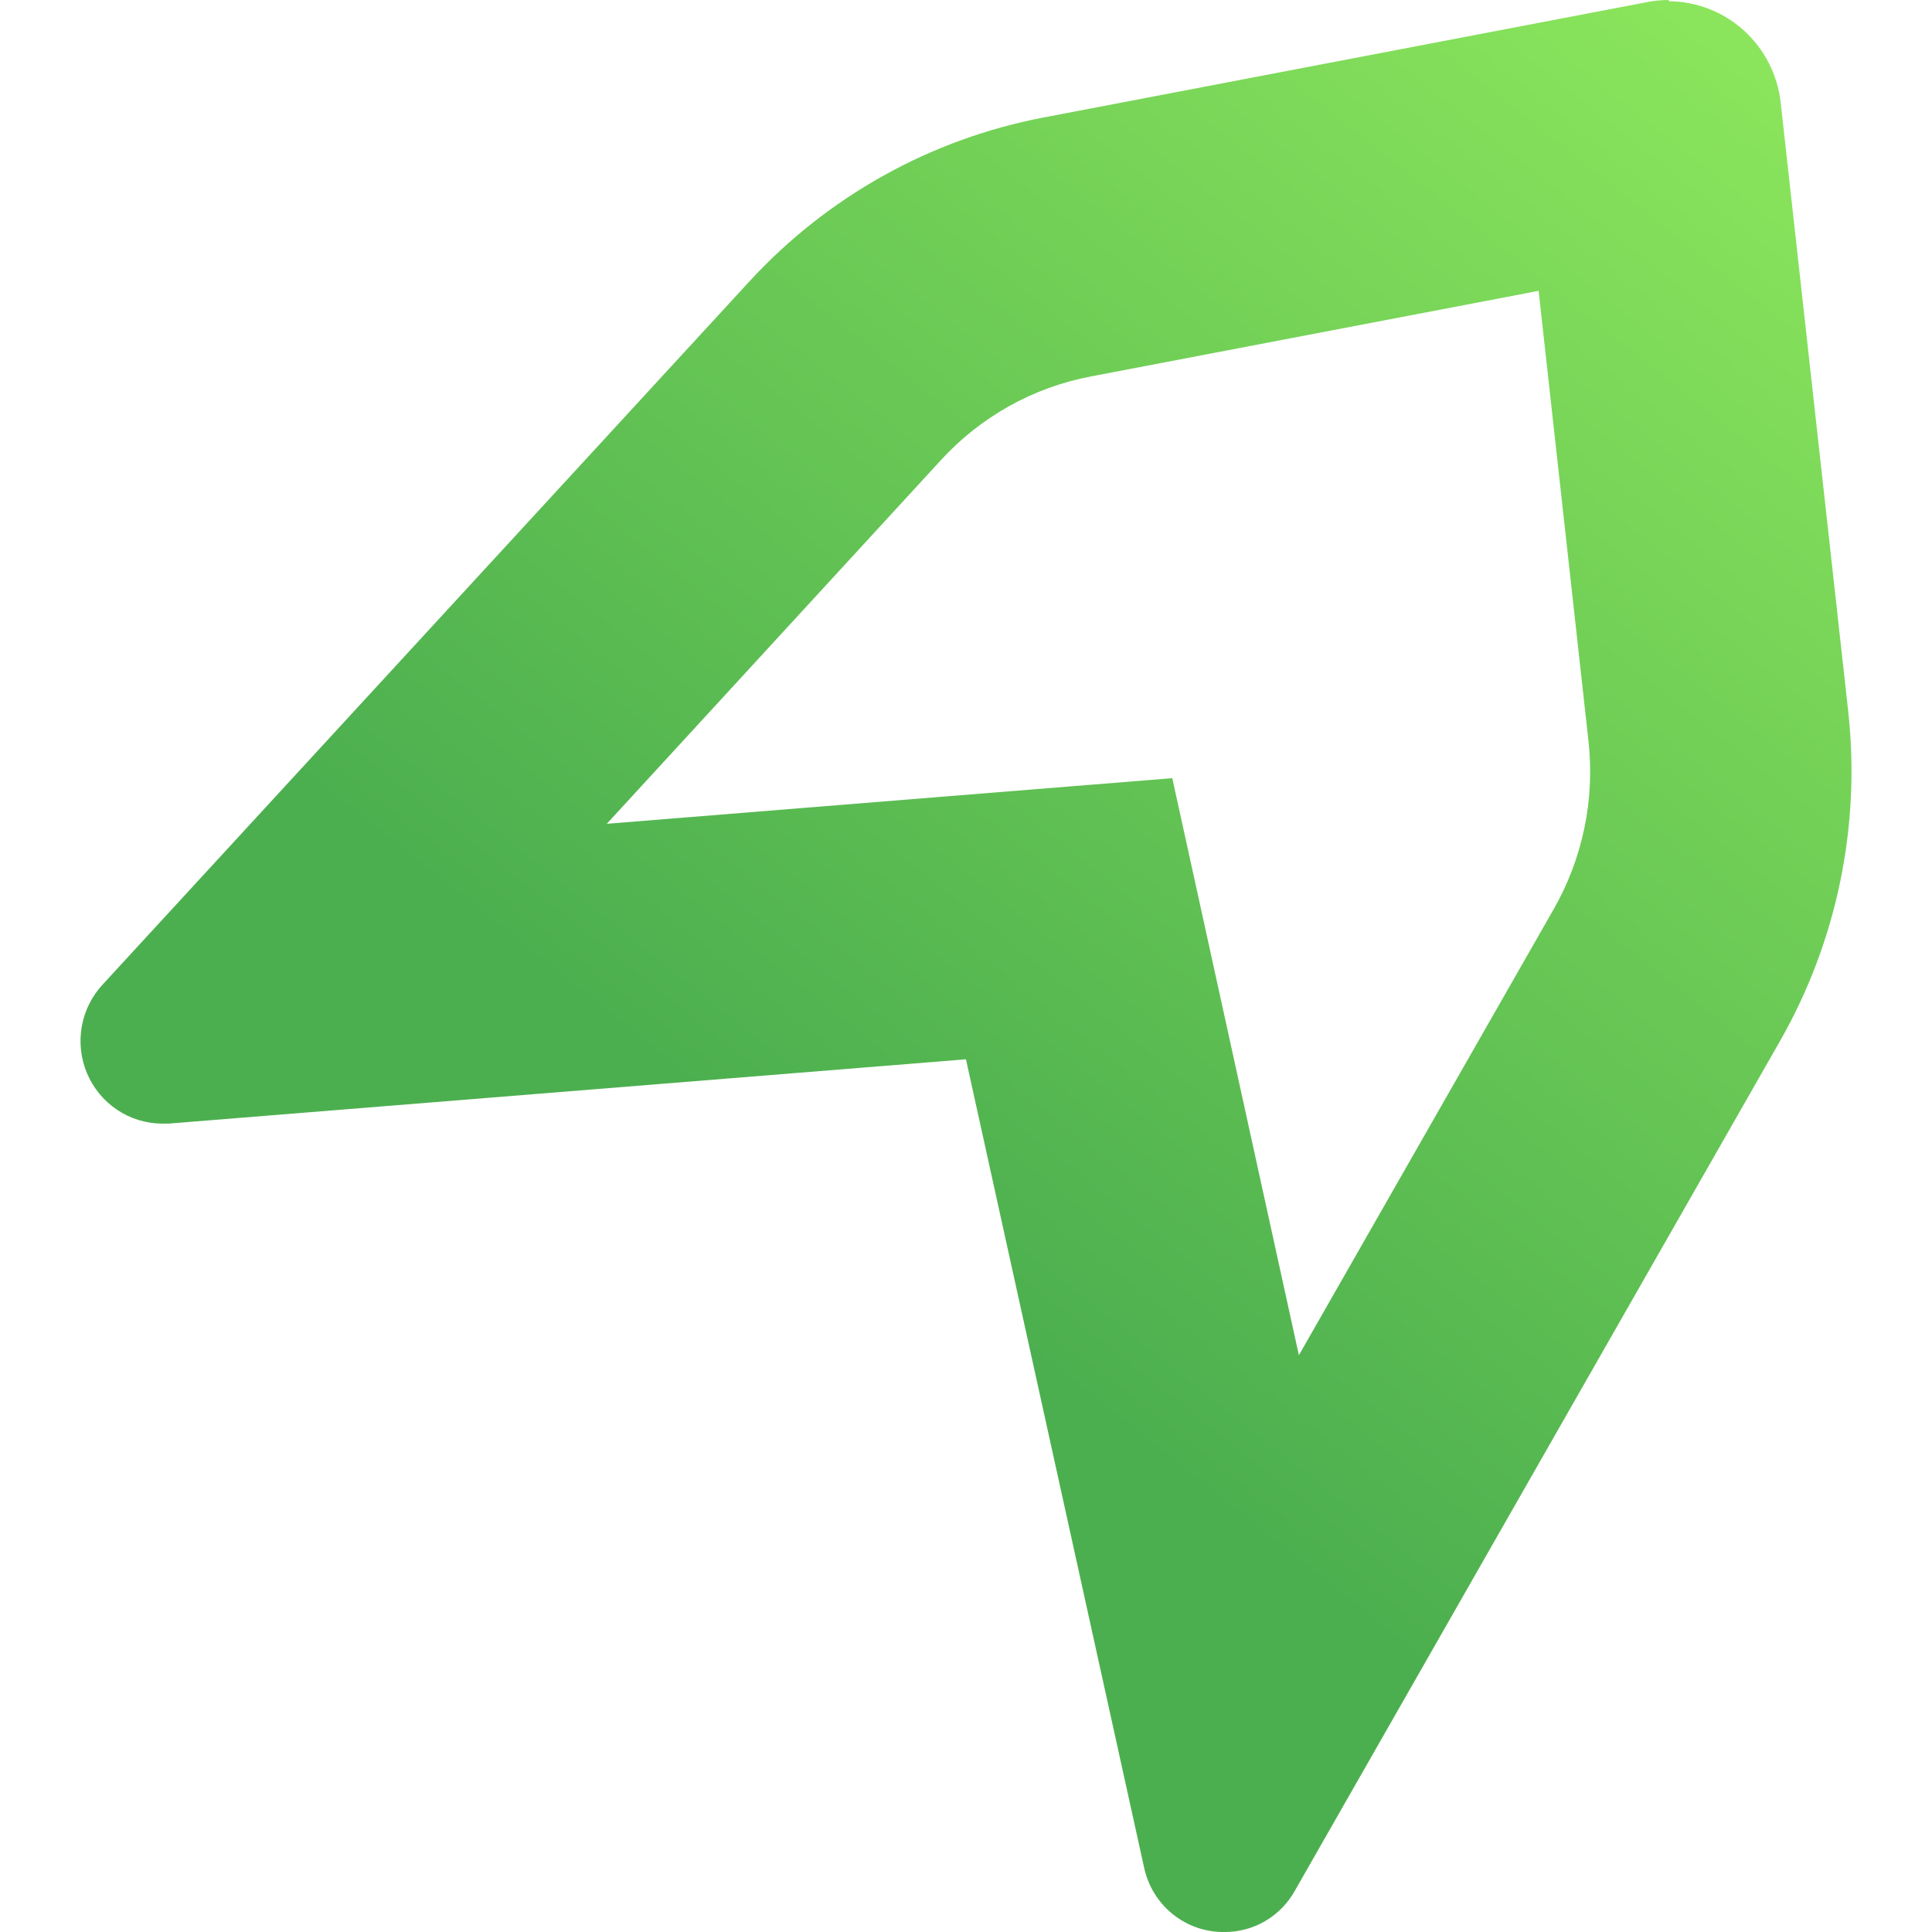 <svg width="120" height="120" viewBox="0 0 120 120" fill="none" xmlns="http://www.w3.org/2000/svg">
<path d="M95.57 18.099L98.66 45.999C99.07 49.647 98.306 53.331 96.481 56.508L80.676 84.175L75.864 62.238L72.812 48.334L58.699 49.471L37.688 51.168L58.429 28.593C60.906 25.882 64.188 24.052 67.783 23.377L95.593 18.06L95.57 18.099ZM103.658 8.20926e-06C103.214 -0.001 102.772 0.041 102.337 0.125L64.794 7.302C57.793 8.642 51.402 12.204 46.556 17.469L6.386 61.14C5.708 61.865 5.254 62.774 5.08 63.755C4.905 64.737 5.019 65.748 5.405 66.665C5.792 67.582 6.436 68.367 7.257 68.921C8.079 69.476 9.044 69.778 10.033 69.789H10.473L59.997 65.795L71.059 115.983C71.3 117.131 71.93 118.159 72.84 118.892C73.75 119.624 74.884 120.016 76.049 120C76.941 120.006 77.817 119.771 78.588 119.319C79.359 118.867 79.994 118.215 80.429 117.431L110.556 64.667C114.093 58.47 115.578 51.298 114.797 44.193L110.602 6.376C110.411 4.65 109.597 3.054 108.315 1.893C107.034 0.732 105.373 0.086 103.65 0.078L103.658 8.20926e-06Z" fill="url(#paint0_linear_36_99)"/>
<defs>
<linearGradient id="paint0_linear_36_99" x1="53.608" y1="76.219" x2="138.043" y2="-30.288" gradientUnits="userSpaceOnUse">
<stop stop-color="#4CAF4F"/>
<stop offset="1" stop-color="#A9FF62"/>
</linearGradient>
</defs>
</svg>
